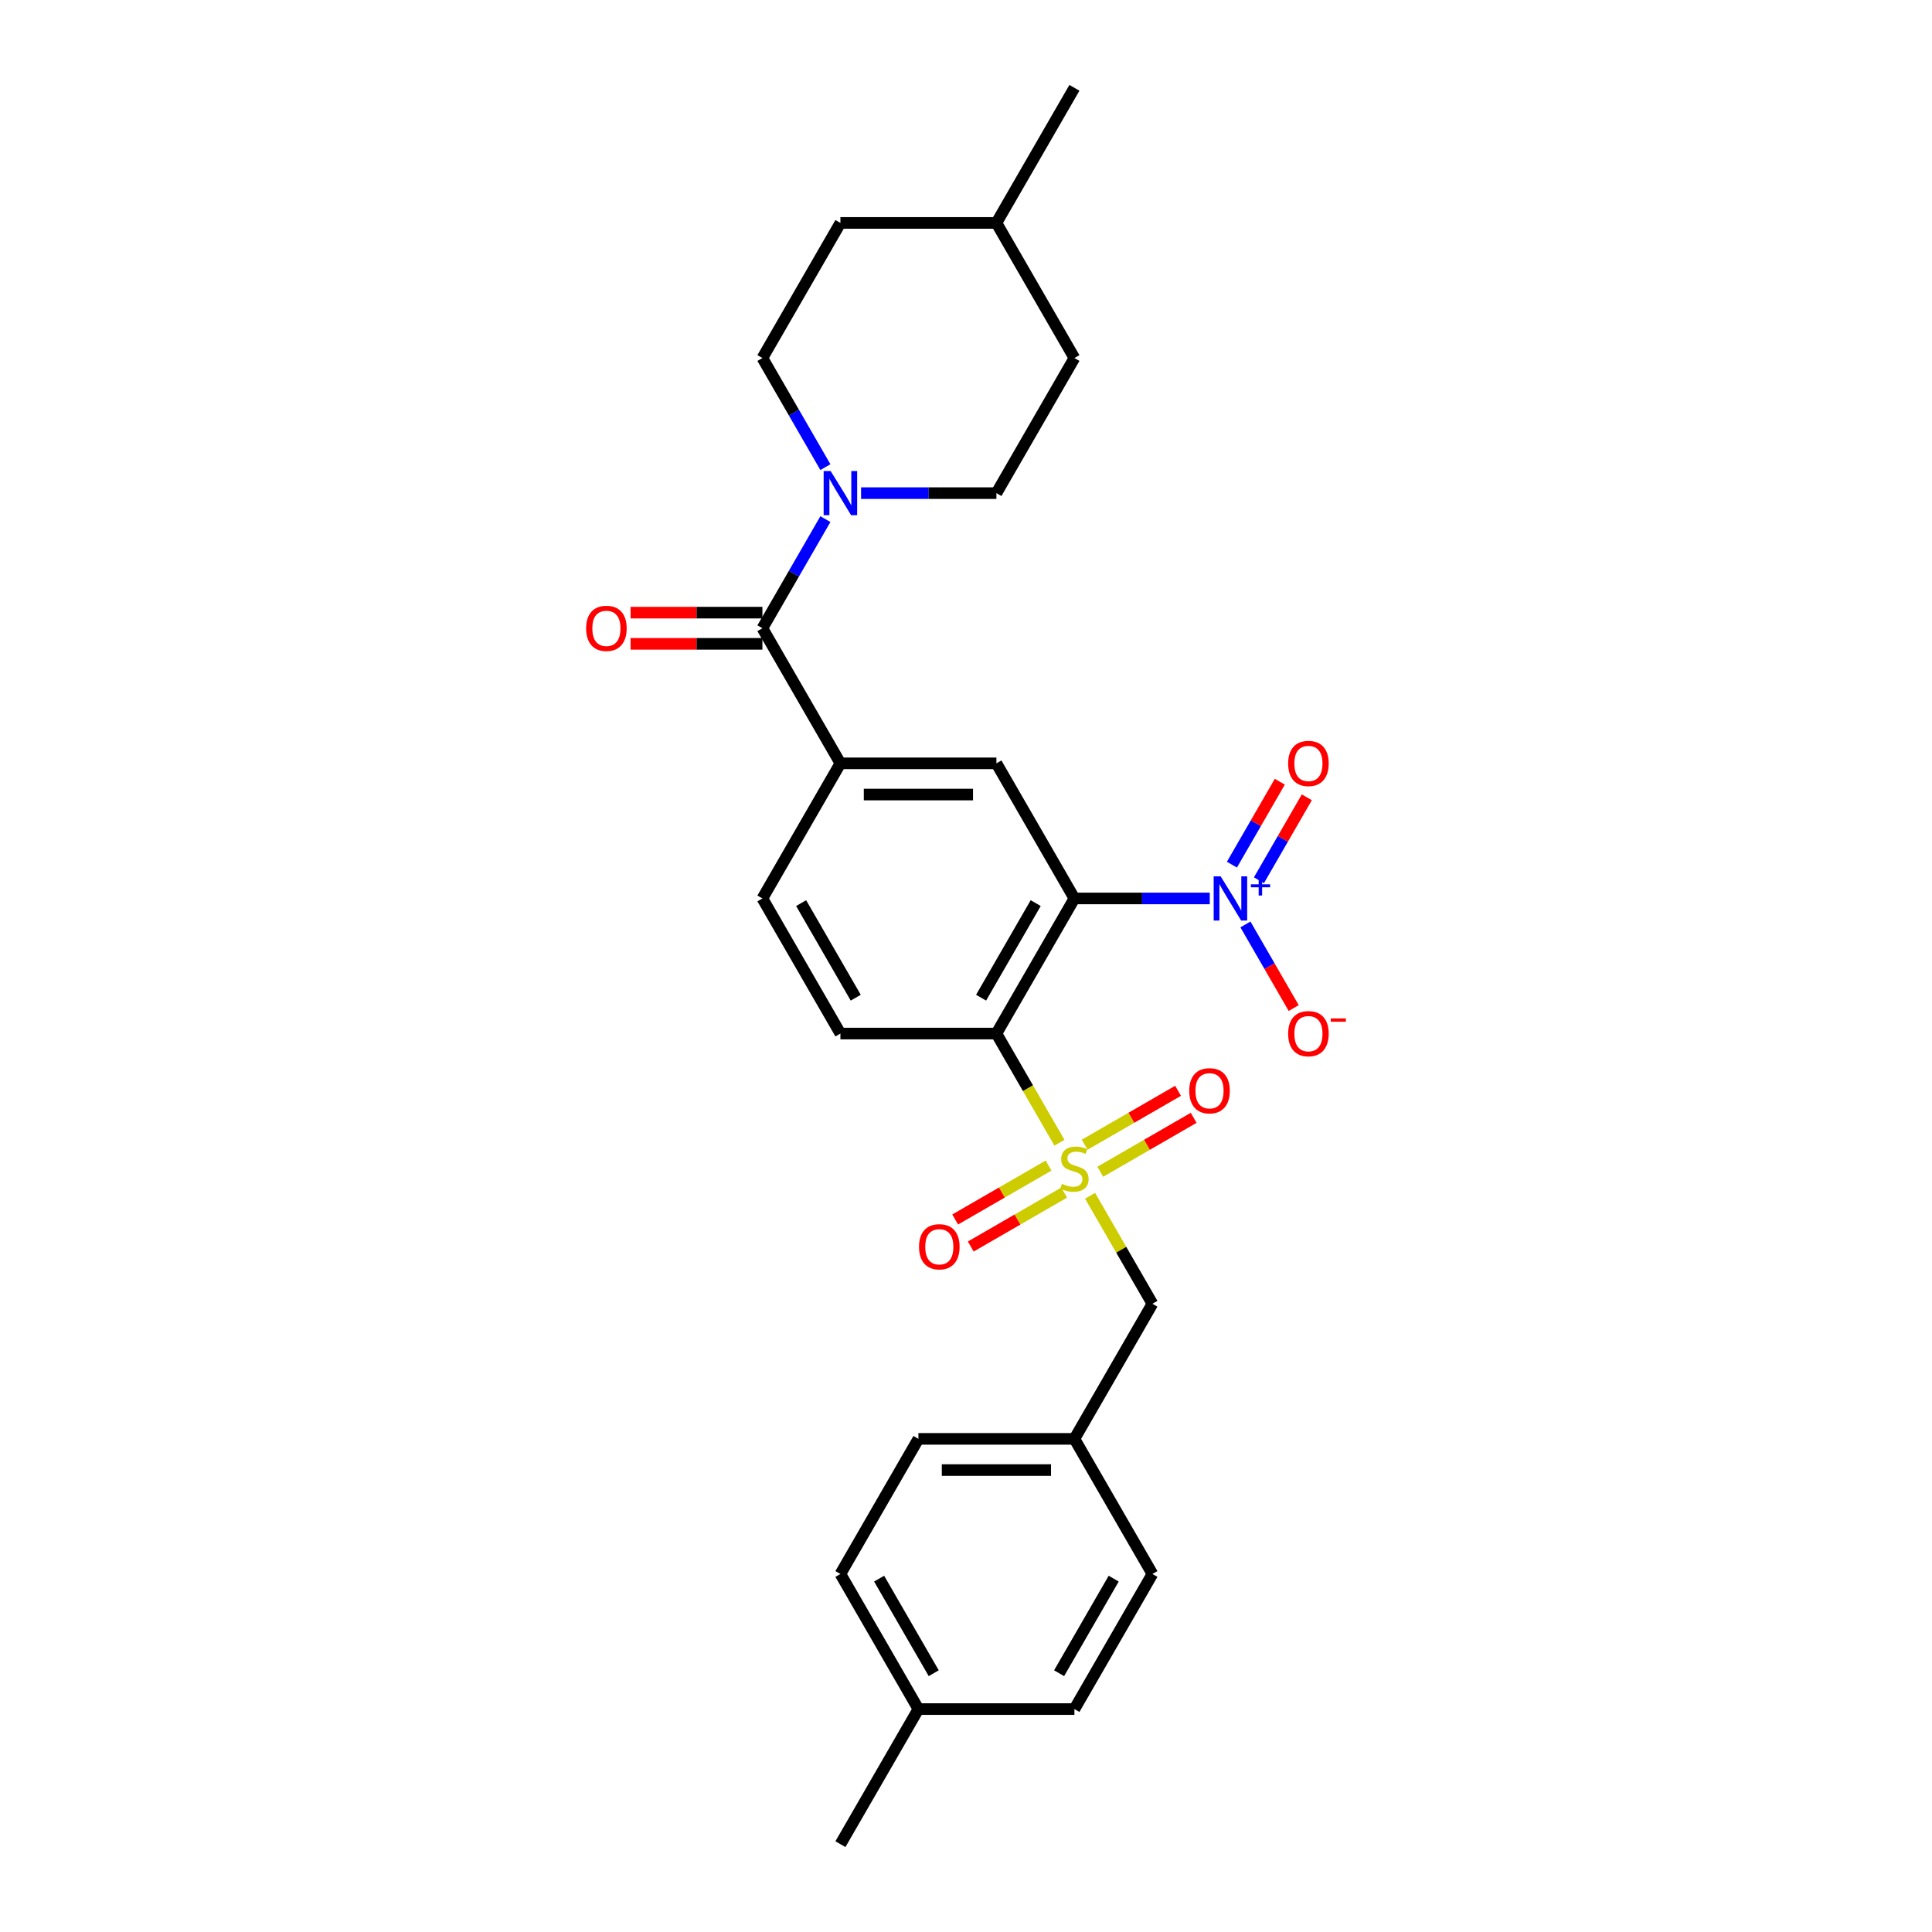 <?xml version='1.0' encoding='iso-8859-1'?>
<svg version='1.1' baseProfile='full'
              xmlns='http://www.w3.org/2000/svg'
                      xmlns:rdkit='http://www.rdkit.org/xml'
                      xmlns:xlink='http://www.w3.org/1999/xlink'
                  xml:space='preserve'
width='1000px' height='1000px' viewBox='0 0 1000 1000'>
<!-- END OF HEADER -->
<rect style='opacity:1.0;fill:#FFFFFF;stroke:none' width='1000' height='1000' x='0' y='0'> </rect>
<path class='bond-1' d='M 548.368,591.475 L 532.055,563.22' style='fill:none;fill-rule:evenodd;stroke:#CCCC00;stroke-width:6px;stroke-linecap:butt;stroke-linejoin:miter;stroke-opacity:1' />
<path class='bond-1' d='M 532.055,563.22 L 515.742,534.965' style='fill:none;fill-rule:evenodd;stroke:#000000;stroke-width:6px;stroke-linecap:butt;stroke-linejoin:miter;stroke-opacity:1' />
<path class='bond-8' d='M 564.219,618.929 L 580.355,646.877' style='fill:none;fill-rule:evenodd;stroke:#CCCC00;stroke-width:6px;stroke-linecap:butt;stroke-linejoin:miter;stroke-opacity:1' />
<path class='bond-8' d='M 580.355,646.877 L 596.491,674.825' style='fill:none;fill-rule:evenodd;stroke:#000000;stroke-width:6px;stroke-linecap:butt;stroke-linejoin:miter;stroke-opacity:1' />
<path class='bond-9' d='M 569.505,606.49 L 593.671,592.537' style='fill:none;fill-rule:evenodd;stroke:#CCCC00;stroke-width:6px;stroke-linecap:butt;stroke-linejoin:miter;stroke-opacity:1' />
<path class='bond-9' d='M 593.671,592.537 L 617.838,578.584' style='fill:none;fill-rule:evenodd;stroke:#FF0000;stroke-width:6px;stroke-linecap:butt;stroke-linejoin:miter;stroke-opacity:1' />
<path class='bond-9' d='M 561.43,592.503 L 585.596,578.551' style='fill:none;fill-rule:evenodd;stroke:#CCCC00;stroke-width:6px;stroke-linecap:butt;stroke-linejoin:miter;stroke-opacity:1' />
<path class='bond-9' d='M 585.596,578.551 L 609.763,564.598' style='fill:none;fill-rule:evenodd;stroke:#FF0000;stroke-width:6px;stroke-linecap:butt;stroke-linejoin:miter;stroke-opacity:1' />
<path class='bond-10' d='M 542.728,603.301 L 518.562,617.253' style='fill:none;fill-rule:evenodd;stroke:#CCCC00;stroke-width:6px;stroke-linecap:butt;stroke-linejoin:miter;stroke-opacity:1' />
<path class='bond-10' d='M 518.562,617.253 L 494.395,631.206' style='fill:none;fill-rule:evenodd;stroke:#FF0000;stroke-width:6px;stroke-linecap:butt;stroke-linejoin:miter;stroke-opacity:1' />
<path class='bond-10' d='M 550.803,617.287 L 526.637,631.239' style='fill:none;fill-rule:evenodd;stroke:#CCCC00;stroke-width:6px;stroke-linecap:butt;stroke-linejoin:miter;stroke-opacity:1' />
<path class='bond-10' d='M 526.637,631.239 L 502.47,645.192' style='fill:none;fill-rule:evenodd;stroke:#FF0000;stroke-width:6px;stroke-linecap:butt;stroke-linejoin:miter;stroke-opacity:1' />
<path class='bond-0' d='M 556.117,465.035 L 515.742,534.965' style='fill:none;fill-rule:evenodd;stroke:#000000;stroke-width:6px;stroke-linecap:butt;stroke-linejoin:miter;stroke-opacity:1' />
<path class='bond-0' d='M 536.074,467.45 L 507.812,516.401' style='fill:none;fill-rule:evenodd;stroke:#000000;stroke-width:6px;stroke-linecap:butt;stroke-linejoin:miter;stroke-opacity:1' />
<path class='bond-2' d='M 556.117,465.035 L 591.145,465.035' style='fill:none;fill-rule:evenodd;stroke:#000000;stroke-width:6px;stroke-linecap:butt;stroke-linejoin:miter;stroke-opacity:1' />
<path class='bond-2' d='M 591.145,465.035 L 626.174,465.035' style='fill:none;fill-rule:evenodd;stroke:#0000FF;stroke-width:6px;stroke-linecap:butt;stroke-linejoin:miter;stroke-opacity:1' />
<path class='bond-5' d='M 556.117,465.035 L 515.742,395.105' style='fill:none;fill-rule:evenodd;stroke:#000000;stroke-width:6px;stroke-linecap:butt;stroke-linejoin:miter;stroke-opacity:1' />
<path class='bond-7' d='M 515.742,534.965 L 434.994,534.965' style='fill:none;fill-rule:evenodd;stroke:#000000;stroke-width:6px;stroke-linecap:butt;stroke-linejoin:miter;stroke-opacity:1' />
<path class='bond-11' d='M 644.632,478.488 L 657.127,500.13' style='fill:none;fill-rule:evenodd;stroke:#0000FF;stroke-width:6px;stroke-linecap:butt;stroke-linejoin:miter;stroke-opacity:1' />
<path class='bond-11' d='M 657.127,500.13 L 669.622,521.772' style='fill:none;fill-rule:evenodd;stroke:#FF0000;stroke-width:6px;stroke-linecap:butt;stroke-linejoin:miter;stroke-opacity:1' />
<path class='bond-12' d='M 651.625,455.62 L 664.017,434.155' style='fill:none;fill-rule:evenodd;stroke:#0000FF;stroke-width:6px;stroke-linecap:butt;stroke-linejoin:miter;stroke-opacity:1' />
<path class='bond-12' d='M 664.017,434.155 L 676.41,412.691' style='fill:none;fill-rule:evenodd;stroke:#FF0000;stroke-width:6px;stroke-linecap:butt;stroke-linejoin:miter;stroke-opacity:1' />
<path class='bond-12' d='M 637.639,447.545 L 650.031,426.081' style='fill:none;fill-rule:evenodd;stroke:#0000FF;stroke-width:6px;stroke-linecap:butt;stroke-linejoin:miter;stroke-opacity:1' />
<path class='bond-12' d='M 650.031,426.081 L 662.424,404.616' style='fill:none;fill-rule:evenodd;stroke:#FF0000;stroke-width:6px;stroke-linecap:butt;stroke-linejoin:miter;stroke-opacity:1' />
<path class='bond-3' d='M 394.62,325.175 L 434.994,395.105' style='fill:none;fill-rule:evenodd;stroke:#000000;stroke-width:6px;stroke-linecap:butt;stroke-linejoin:miter;stroke-opacity:1' />
<path class='bond-4' d='M 394.62,325.175 L 410.924,296.936' style='fill:none;fill-rule:evenodd;stroke:#000000;stroke-width:6px;stroke-linecap:butt;stroke-linejoin:miter;stroke-opacity:1' />
<path class='bond-4' d='M 410.924,296.936 L 427.227,268.697' style='fill:none;fill-rule:evenodd;stroke:#0000FF;stroke-width:6px;stroke-linecap:butt;stroke-linejoin:miter;stroke-opacity:1' />
<path class='bond-14' d='M 394.62,317.1 L 360.504,317.1' style='fill:none;fill-rule:evenodd;stroke:#000000;stroke-width:6px;stroke-linecap:butt;stroke-linejoin:miter;stroke-opacity:1' />
<path class='bond-14' d='M 360.504,317.1 L 326.388,317.1' style='fill:none;fill-rule:evenodd;stroke:#FF0000;stroke-width:6px;stroke-linecap:butt;stroke-linejoin:miter;stroke-opacity:1' />
<path class='bond-14' d='M 394.62,333.25 L 360.504,333.25' style='fill:none;fill-rule:evenodd;stroke:#000000;stroke-width:6px;stroke-linecap:butt;stroke-linejoin:miter;stroke-opacity:1' />
<path class='bond-14' d='M 360.504,333.25 L 326.388,333.25' style='fill:none;fill-rule:evenodd;stroke:#FF0000;stroke-width:6px;stroke-linecap:butt;stroke-linejoin:miter;stroke-opacity:1' />
<path class='bond-15' d='M 445.685,255.245 L 480.714,255.245' style='fill:none;fill-rule:evenodd;stroke:#0000FF;stroke-width:6px;stroke-linecap:butt;stroke-linejoin:miter;stroke-opacity:1' />
<path class='bond-15' d='M 480.714,255.245 L 515.742,255.245' style='fill:none;fill-rule:evenodd;stroke:#000000;stroke-width:6px;stroke-linecap:butt;stroke-linejoin:miter;stroke-opacity:1' />
<path class='bond-16' d='M 427.227,241.792 L 410.924,213.553' style='fill:none;fill-rule:evenodd;stroke:#0000FF;stroke-width:6px;stroke-linecap:butt;stroke-linejoin:miter;stroke-opacity:1' />
<path class='bond-16' d='M 410.924,213.553 L 394.62,185.315' style='fill:none;fill-rule:evenodd;stroke:#000000;stroke-width:6px;stroke-linecap:butt;stroke-linejoin:miter;stroke-opacity:1' />
<path class='bond-29' d='M 515.742,395.105 L 434.994,395.105' style='fill:none;fill-rule:evenodd;stroke:#000000;stroke-width:6px;stroke-linecap:butt;stroke-linejoin:miter;stroke-opacity:1' />
<path class='bond-29' d='M 503.63,411.255 L 447.106,411.255' style='fill:none;fill-rule:evenodd;stroke:#000000;stroke-width:6px;stroke-linecap:butt;stroke-linejoin:miter;stroke-opacity:1' />
<path class='bond-6' d='M 434.994,395.105 L 394.62,465.035' style='fill:none;fill-rule:evenodd;stroke:#000000;stroke-width:6px;stroke-linecap:butt;stroke-linejoin:miter;stroke-opacity:1' />
<path class='bond-13' d='M 434.994,534.965 L 394.62,465.035' style='fill:none;fill-rule:evenodd;stroke:#000000;stroke-width:6px;stroke-linecap:butt;stroke-linejoin:miter;stroke-opacity:1' />
<path class='bond-13' d='M 442.924,516.401 L 414.662,467.45' style='fill:none;fill-rule:evenodd;stroke:#000000;stroke-width:6px;stroke-linecap:butt;stroke-linejoin:miter;stroke-opacity:1' />
<path class='bond-17' d='M 596.491,674.825 L 556.117,744.755' style='fill:none;fill-rule:evenodd;stroke:#000000;stroke-width:6px;stroke-linecap:butt;stroke-linejoin:miter;stroke-opacity:1' />
<path class='bond-19' d='M 515.742,255.245 L 556.117,185.315' style='fill:none;fill-rule:evenodd;stroke:#000000;stroke-width:6px;stroke-linecap:butt;stroke-linejoin:miter;stroke-opacity:1' />
<path class='bond-18' d='M 394.62,185.315 L 434.994,115.385' style='fill:none;fill-rule:evenodd;stroke:#000000;stroke-width:6px;stroke-linecap:butt;stroke-linejoin:miter;stroke-opacity:1' />
<path class='bond-21' d='M 556.117,744.755 L 596.491,814.685' style='fill:none;fill-rule:evenodd;stroke:#000000;stroke-width:6px;stroke-linecap:butt;stroke-linejoin:miter;stroke-opacity:1' />
<path class='bond-22' d='M 556.117,744.755 L 475.368,744.755' style='fill:none;fill-rule:evenodd;stroke:#000000;stroke-width:6px;stroke-linecap:butt;stroke-linejoin:miter;stroke-opacity:1' />
<path class='bond-22' d='M 544.004,760.905 L 487.48,760.905' style='fill:none;fill-rule:evenodd;stroke:#000000;stroke-width:6px;stroke-linecap:butt;stroke-linejoin:miter;stroke-opacity:1' />
<path class='bond-25' d='M 434.994,115.385 L 515.742,115.385' style='fill:none;fill-rule:evenodd;stroke:#000000;stroke-width:6px;stroke-linecap:butt;stroke-linejoin:miter;stroke-opacity:1' />
<path class='bond-30' d='M 556.117,185.315 L 515.742,115.385' style='fill:none;fill-rule:evenodd;stroke:#000000;stroke-width:6px;stroke-linecap:butt;stroke-linejoin:miter;stroke-opacity:1' />
<path class='bond-20' d='M 475.368,884.615 L 434.994,814.685' style='fill:none;fill-rule:evenodd;stroke:#000000;stroke-width:6px;stroke-linecap:butt;stroke-linejoin:miter;stroke-opacity:1' />
<path class='bond-20' d='M 483.298,866.051 L 455.036,817.1' style='fill:none;fill-rule:evenodd;stroke:#000000;stroke-width:6px;stroke-linecap:butt;stroke-linejoin:miter;stroke-opacity:1' />
<path class='bond-26' d='M 475.368,884.615 L 434.994,954.545' style='fill:none;fill-rule:evenodd;stroke:#000000;stroke-width:6px;stroke-linecap:butt;stroke-linejoin:miter;stroke-opacity:1' />
<path class='bond-28' d='M 475.368,884.615 L 556.117,884.615' style='fill:none;fill-rule:evenodd;stroke:#000000;stroke-width:6px;stroke-linecap:butt;stroke-linejoin:miter;stroke-opacity:1' />
<path class='bond-23' d='M 596.491,814.685 L 556.117,884.615' style='fill:none;fill-rule:evenodd;stroke:#000000;stroke-width:6px;stroke-linecap:butt;stroke-linejoin:miter;stroke-opacity:1' />
<path class='bond-23' d='M 576.449,817.1 L 548.187,866.051' style='fill:none;fill-rule:evenodd;stroke:#000000;stroke-width:6px;stroke-linecap:butt;stroke-linejoin:miter;stroke-opacity:1' />
<path class='bond-24' d='M 475.368,744.755 L 434.994,814.685' style='fill:none;fill-rule:evenodd;stroke:#000000;stroke-width:6px;stroke-linecap:butt;stroke-linejoin:miter;stroke-opacity:1' />
<path class='bond-27' d='M 515.742,115.385 L 556.117,45.455' style='fill:none;fill-rule:evenodd;stroke:#000000;stroke-width:6px;stroke-linecap:butt;stroke-linejoin:miter;stroke-opacity:1' />
<path  class='atom-0' d='M 549.657 612.744
Q 549.915 612.841, 550.981 613.293
Q 552.047 613.745, 553.21 614.036
Q 554.405 614.294, 555.567 614.294
Q 557.731 614.294, 558.991 613.261
Q 560.251 612.195, 560.251 610.354
Q 560.251 609.094, 559.605 608.319
Q 558.991 607.544, 558.022 607.124
Q 557.053 606.704, 555.438 606.219
Q 553.403 605.606, 552.176 605.024
Q 550.981 604.443, 550.109 603.216
Q 549.269 601.988, 549.269 599.921
Q 549.269 597.046, 551.207 595.27
Q 553.177 593.493, 557.053 593.493
Q 559.702 593.493, 562.706 594.753
L 561.963 597.24
Q 559.217 596.11, 557.15 596.11
Q 554.921 596.11, 553.694 597.046
Q 552.467 597.951, 552.499 599.533
Q 552.499 600.761, 553.113 601.504
Q 553.759 602.247, 554.663 602.666
Q 555.6 603.086, 557.15 603.571
Q 559.217 604.217, 560.445 604.863
Q 561.672 605.509, 562.544 606.833
Q 563.448 608.125, 563.448 610.354
Q 563.448 613.519, 561.317 615.231
Q 559.217 616.91, 555.697 616.91
Q 553.662 616.91, 552.111 616.458
Q 550.593 616.038, 548.785 615.295
L 549.657 612.744
' fill='#CCCC00'/>
<path  class='atom-3' d='M 631.81 453.601
L 639.303 465.713
Q 640.046 466.908, 641.241 469.072
Q 642.436 471.236, 642.501 471.366
L 642.501 453.601
L 645.537 453.601
L 645.537 476.469
L 642.404 476.469
L 634.362 463.226
Q 633.425 461.676, 632.424 459.899
Q 631.455 458.123, 631.164 457.574
L 631.164 476.469
L 628.192 476.469
L 628.192 453.601
L 631.81 453.601
' fill='#0000FF'/>
<path  class='atom-3' d='M 647.456 457.723
L 651.485 457.723
L 651.485 453.481
L 653.275 453.481
L 653.275 457.723
L 657.411 457.723
L 657.411 459.258
L 653.275 459.258
L 653.275 463.521
L 651.485 463.521
L 651.485 459.258
L 647.456 459.258
L 647.456 457.723
' fill='#0000FF'/>
<path  class='atom-5' d='M 429.939 243.811
L 437.433 255.923
Q 438.176 257.118, 439.371 259.282
Q 440.566 261.446, 440.63 261.575
L 440.63 243.811
L 443.666 243.811
L 443.666 266.679
L 440.533 266.679
L 432.491 253.436
Q 431.554 251.886, 430.553 250.109
Q 429.584 248.333, 429.293 247.784
L 429.293 266.679
L 426.322 266.679
L 426.322 243.811
L 429.939 243.811
' fill='#0000FF'/>
<path  class='atom-10' d='M 615.549 564.586
Q 615.549 559.095, 618.262 556.026
Q 620.976 552.958, 626.047 552.958
Q 631.118 552.958, 633.831 556.026
Q 636.544 559.095, 636.544 564.586
Q 636.544 570.141, 633.798 573.306
Q 631.053 576.439, 626.047 576.439
Q 621.008 576.439, 618.262 573.306
Q 615.549 570.173, 615.549 564.586
M 626.047 573.855
Q 629.535 573.855, 631.408 571.53
Q 633.314 569.172, 633.314 564.586
Q 633.314 560.096, 631.408 557.835
Q 629.535 555.542, 626.047 555.542
Q 622.558 555.542, 620.653 557.803
Q 618.779 560.064, 618.779 564.586
Q 618.779 569.204, 620.653 571.53
Q 622.558 573.855, 626.047 573.855
' fill='#FF0000'/>
<path  class='atom-11' d='M 475.689 645.334
Q 475.689 639.843, 478.402 636.775
Q 481.115 633.706, 486.186 633.706
Q 491.257 633.706, 493.971 636.775
Q 496.684 639.843, 496.684 645.334
Q 496.684 650.889, 493.938 654.055
Q 491.193 657.188, 486.186 657.188
Q 481.148 657.188, 478.402 654.055
Q 475.689 650.922, 475.689 645.334
M 486.186 654.604
Q 489.675 654.604, 491.548 652.278
Q 493.454 649.92, 493.454 645.334
Q 493.454 640.844, 491.548 638.583
Q 489.675 636.29, 486.186 636.29
Q 482.698 636.29, 480.792 638.551
Q 478.919 640.812, 478.919 645.334
Q 478.919 649.953, 480.792 652.278
Q 482.698 654.604, 486.186 654.604
' fill='#FF0000'/>
<path  class='atom-12' d='M 666.742 535.03
Q 666.742 529.539, 669.455 526.47
Q 672.168 523.402, 677.239 523.402
Q 682.31 523.402, 685.023 526.47
Q 687.736 529.539, 687.736 535.03
Q 687.736 540.585, 684.991 543.75
Q 682.245 546.883, 677.239 546.883
Q 672.2 546.883, 669.455 543.75
Q 666.742 540.617, 666.742 535.03
M 677.239 544.3
Q 680.727 544.3, 682.601 541.974
Q 684.506 539.616, 684.506 535.03
Q 684.506 530.54, 682.601 528.279
Q 680.727 525.986, 677.239 525.986
Q 673.751 525.986, 671.845 528.247
Q 669.972 530.508, 669.972 535.03
Q 669.972 539.648, 671.845 541.974
Q 673.751 544.3, 677.239 544.3
' fill='#FF0000'/>
<path  class='atom-12' d='M 688.802 527.134
L 696.626 527.134
L 696.626 528.84
L 688.802 528.84
L 688.802 527.134
' fill='#FF0000'/>
<path  class='atom-13' d='M 666.742 395.169
Q 666.742 389.679, 669.455 386.61
Q 672.168 383.542, 677.239 383.542
Q 682.31 383.542, 685.023 386.61
Q 687.736 389.679, 687.736 395.169
Q 687.736 400.725, 684.991 403.89
Q 682.245 407.023, 677.239 407.023
Q 672.2 407.023, 669.455 403.89
Q 666.742 400.757, 666.742 395.169
M 677.239 404.439
Q 680.727 404.439, 682.601 402.114
Q 684.506 399.756, 684.506 395.169
Q 684.506 390.68, 682.601 388.419
Q 680.727 386.126, 677.239 386.126
Q 673.751 386.126, 671.845 388.387
Q 669.972 390.648, 669.972 395.169
Q 669.972 399.788, 671.845 402.114
Q 673.751 404.439, 677.239 404.439
' fill='#FF0000'/>
<path  class='atom-15' d='M 303.374 325.239
Q 303.374 319.749, 306.088 316.68
Q 308.801 313.612, 313.872 313.612
Q 318.943 313.612, 321.656 316.68
Q 324.369 319.749, 324.369 325.239
Q 324.369 330.795, 321.623 333.96
Q 318.878 337.093, 313.872 337.093
Q 308.833 337.093, 306.088 333.96
Q 303.374 330.827, 303.374 325.239
M 313.872 334.509
Q 317.36 334.509, 319.233 332.184
Q 321.139 329.826, 321.139 325.239
Q 321.139 320.75, 319.233 318.489
Q 317.36 316.196, 313.872 316.196
Q 310.383 316.196, 308.478 318.457
Q 306.604 320.718, 306.604 325.239
Q 306.604 329.858, 308.478 332.184
Q 310.383 334.509, 313.872 334.509
' fill='#FF0000'/>
</svg>
